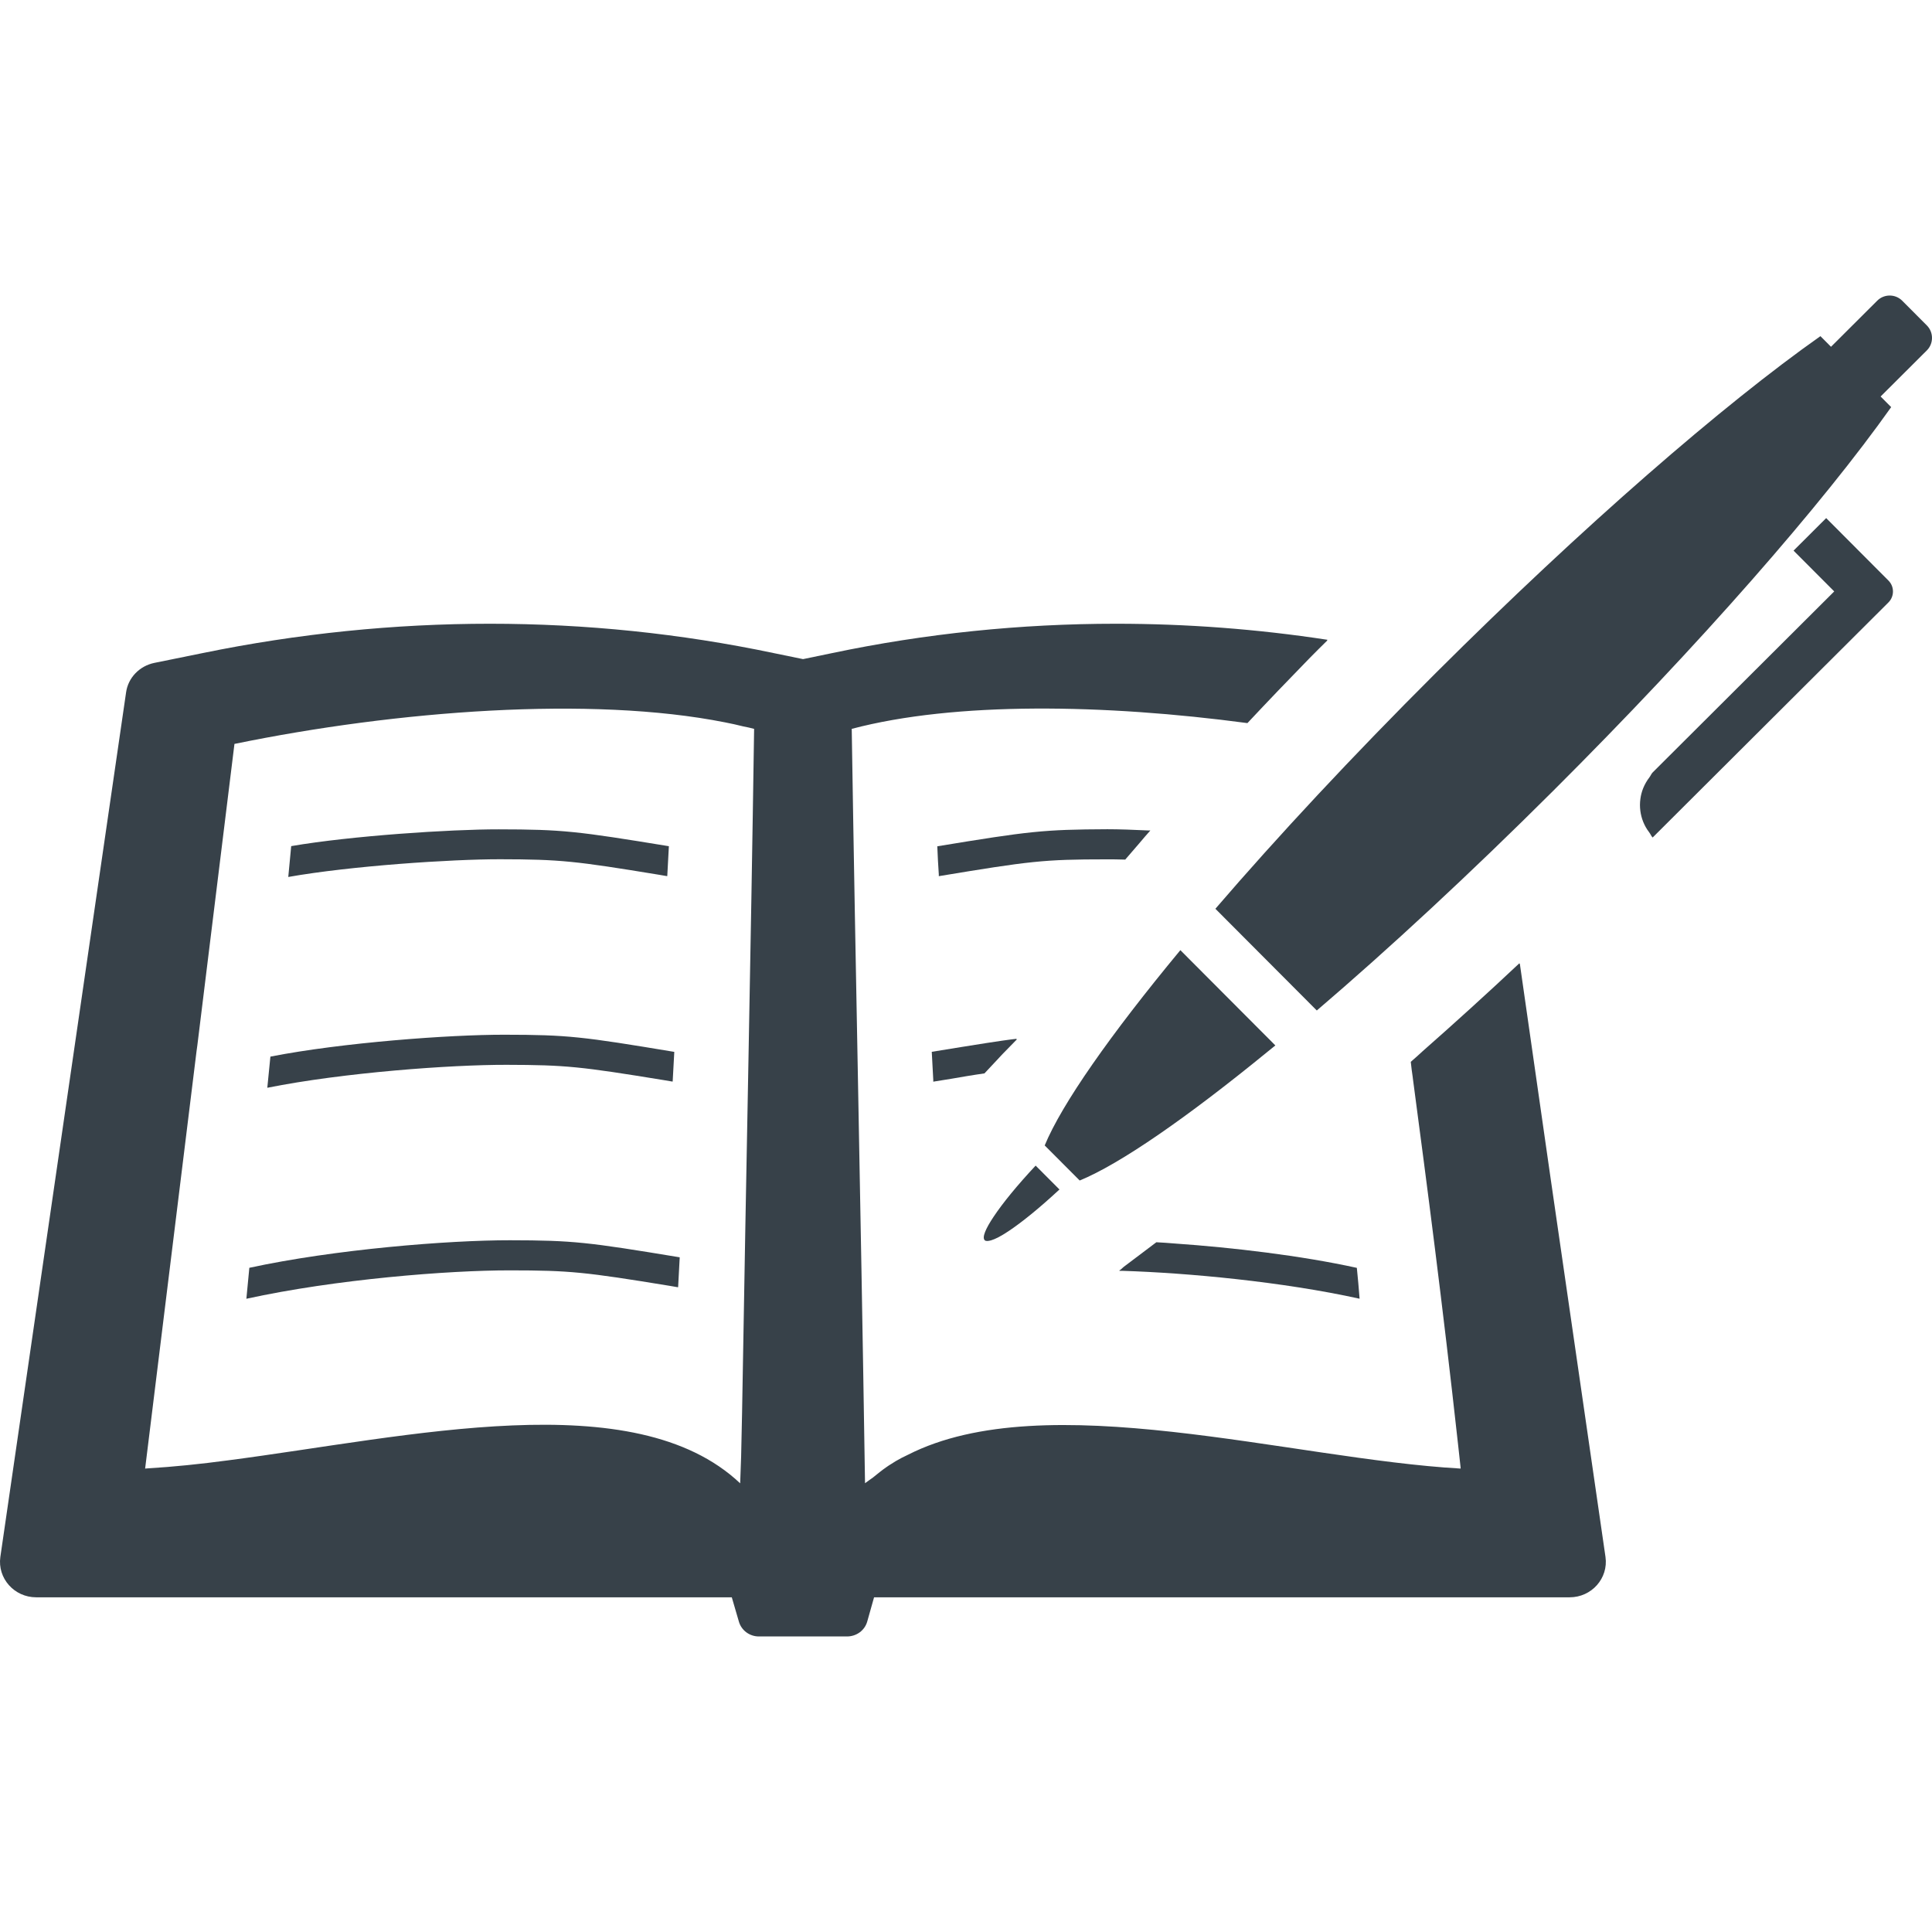 <!--?xml version="1.0" encoding="utf-8"?-->
<!-- Generator: Adobe Illustrator 18.1.1, SVG Export Plug-In . SVG Version: 6.00 Build 0)  -->

<svg version="1.1" id="_x31_0" xmlns="http://www.w3.org/2000/svg" xmlns:xlink="http://www.w3.org/1999/xlink" x="0px" y="0px" viewBox="0 0 512 512" style="width: 256px; height: 256px; opacity: 1;" xml:space="preserve">
<style type="text/css">
	.st0{fill:#374149;}
</style>
<g>
	<path class="st0" d="M410.963,312.522l-8.191-57.137c-0.023,0.027-0.054,0.051-0.078,0.074l-0.031-0.191
		c-8.71,8.179-17.289,15.957-25.602,23.274c-1.062,0.996-2.125,1.93-3.191,2.859c0.133,1.394,0.332,2.793,0.535,4.187v0.066
		c3.855,29.062,7.844,59.516,11.969,96.887c0.25,2.09,0.446,4.183,0.695,6.332l0.016,0.316
		c-44.95-2.531-110.039-22.207-146.473-3.656c-1.129,0.531-2.195,1.066-3.191,1.66c-0.797,0.535-1.664,1-2.395,1.531
		c-1.312,0.89-2.476,1.879-3.683,2.836c-0.711,0.519-1.355,0.946-2.102,1.508c-1.266-81.79-2.461-131.715-3.523-199.91
		c27.394-7.246,66.961-6.582,104.863-1.527c5.336-5.703,10.918-11.523,16.598-17.344c1.535-1.523,3.031-3.078,4.594-4.578
		c-0.039-0.004-0.078-0.008-0.117-0.016c0.046-0.047,0.094-0.094,0.14-0.141c-18.687-2.859-37.438-4.254-56.058-4.254
		c-25.27,0-50.535,2.59-75.207,7.778l-7.714,1.598l-7.778-1.598c-24.672-5.188-49.875-7.778-75.211-7.778
		c-25.266,0-50.867,2.59-76.136,7.778l-12.766,2.594c-3.926,0.797-6.985,3.922-7.516,7.847L0.093,412.6
		c-0.798,5.648,3.66,10.703,9.511,10.703h184.328l1.863,6.382c0.664,2.394,2.86,3.992,5.317,3.992h23.34
		c2.527,0,4.722-1.598,5.386-3.992l1.797-6.382h184.328c5.852,0,10.309-5.055,9.508-10.703L410.963,312.522z M196.658,374.362
		c-0.082,3.793-0.168,7.649-0.25,11.558l-0.254,7.18c-28.102-26.543-87.661-12.348-135.618-6.106c-7.446,1-14.562,1.73-21.278,2.129
		c-0.266,0-0.531,0.066-0.797,0.066l13.629-110.648c0.07-0.531,0.137-1,0.203-1.465l9.84-79.93
		c43.023-8.843,94.492-12.766,130-5.714c1.664,0.332,3.258,0.664,4.789,1.062c0.997,0.199,1.997,0.398,2.926,0.664
		C198.921,255.999,197.854,303.346,196.658,374.362z"></path>
	<path class="st0" d="M174.401,231.78c0.746,0.126,1.457,0.25,2.242,0.383l0.031,0.008v-0.004c0.008,0.004,0.016,0.004,0.027,0.004
		v-0.016c0.047,0.012,0.086,0.016,0.133,0.024c0.172-3.168,0.258-4.758,0.426-7.926c-24.297-3.976-28.086-4.449-45.105-4.469
		c-12.84-0.015-39.114,1.711-54.985,4.446c-0.246,2.734-0.5,5.461-0.774,8.176c16.57-2.942,43.234-4.711,56.141-4.695
		C148.533,227.737,152.459,228.182,174.401,231.78z"></path>
	<path class="st0" d="M175.901,286.241c0.723,0.125,1.418,0.242,2.18,0.37l0.027,0.004c0,0,0.016,0.004,0.023,0.004v-0.015
		c0.051,0.007,0.09,0.015,0.133,0.023c0.172-3.149,0.258-4.722,0.43-7.867c-24.343-4.047-28.125-4.531-45.074-4.547
		c-14.5-0.019-42.934,2.074-61.962,5.801c-0.254,2.719-0.534,5.473-0.82,8.258c20.125-4.031,48.614-6.114,63.406-6.082
		C150.022,282.225,153.85,282.647,175.901,286.241z"></path>
	<path class="st0" d="M66.077,335.979c-0.278,2.703-0.535,5.434-0.785,8.207c23.629-5.175,53.574-7.546,69.87-7.527
		c15.883,0.012,19.852,0.43,42.192,4.082c0.714,0.125,1.402,0.242,2.152,0.37l0.039,0.012v-0.004c0.012,0,0.015,0,0.027,0.004
		v-0.015c0.047,0.007,0.086,0.015,0.137,0.019c0.168-3.172,0.25-4.754,0.422-7.926c-24.43-4.035-28.179-4.492-44.976-4.52
		C118.826,328.663,88.678,331.08,66.077,335.979z"></path>
	<path class="st0" d="M248.791,232.194c24.137-3.992,27.731-4.457,44.286-4.457c1.531,0,3.258,0,5.121,0.066l3.723-4.321
		c0.934-1.133,1.93-2.262,2.93-3.39c-0.137,0-0.203-0.066-0.27,0c-4.254-0.203-8.043-0.336-11.106-0.336
		c-17.023,0.07-20.813,0.535-45.082,4.523c0.133,2.993,0.199,4.586,0.398,7.45v0.332
		C248.791,232.128,248.791,232.128,248.791,232.194z"></path>
	<path class="st0" d="M247.326,286.655c0.059-0.008,0.106-0.019,0.161-0.027l0.003,0.027l0.039-0.035
		c3.238-0.515,6.106-0.973,8.641-1.43c1.664-0.266,3.258-0.531,4.722-0.73l4.848-5.183l3.75-3.836
		c-0.062,0.007-0.133,0.019-0.191,0.023l0.172-0.184c-2.394,0.27-4.988,0.668-8.047,1.133c-3.988,0.602-8.644,1.399-14.496,2.329
		c0.133,2.992,0.266,4.59,0.398,7.445v0.336C247.326,286.522,247.326,286.588,247.326,286.655z"></path>
	<path class="st0" d="M297.666,336.792c16.957,0.531,42.16,2.859,62.641,7.383c-0.199-2.727-0.465-5.52-0.73-8.18
		c-14.832-3.258-32.918-5.386-48.211-6.45c-1.664-0.133-3.328-0.266-4.922-0.335l-8.645,6.519c-0.301,0.246-0.598,0.527-0.894,0.793
		l-0.305,0.11h0.184c-0.062,0.05-0.122,0.11-0.18,0.16H297.666z"></path>
	<path class="st0" d="M315.131,254.132l-2.054-2.066l-0.149-0.164c-0.004,0.004-0.004,0.004-0.007,0.008l-0.086-0.082l-0.027-0.027
		c-18.606,22.453-31.434,40.801-35.95,51.75l9.27,9.294c10.633-4.352,28.297-16.555,49.898-34.215c0.59-0.481,1.157-0.93,1.746-1.41
		l0.094-0.054l-0.008-0.012c0.032-0.027,0.063-0.05,0.094-0.078l-0.004-0.004c0.011-0.008,0.019-0.016,0.031-0.024L315.131,254.132z
		"></path>
	<path class="st0" d="M280.741,315.256c0.008-0.008,0.019-0.015,0.027-0.027l-0.676-0.68l-4.961-4.972l-0.539-0.539l-0.019-0.031
		l-0.004,0.004l-0.07-0.066l-0.015-0.02v0.004l-0.027-0.031c-4.844,5.172-8.734,9.938-11.114,13.515
		c-2.187,3.258-3.118,5.524-2.383,6.258c0.282,0.285,0.864,0.25,1.578,0.058c0.047-0.012,0.09-0.019,0.141-0.035
		c1.117-0.332,2.629-1.114,4.543-2.39c3.5-2.313,8.14-6.078,13.187-10.746c0.082-0.074,0.16-0.137,0.246-0.214h-0.004
		c0.031-0.028,0.058-0.055,0.09-0.082V315.256z"></path>
	<path class="st0" d="M510.643,86.252L504.1,79.69c-1.812-1.82-4.789-1.824-6.606-0.011l-12.25,12.214l-0.008,0.008l-2.805-2.817
		c-25.656,18.062-62.828,50.278-101.942,89.274c-22.078,22.016-41.988,43.402-58.398,62.477l26.875,26.957
		c19.125-16.355,40.566-36.203,62.649-58.218c39.109-39,71.434-76.078,89.566-101.684l-2.801-2.812l12.254-12.219
		C512.452,91.042,512.455,88.073,510.643,86.252z"></path>
	<path class="st0" d="M494.733,148.112l-10.629-10.665l-0.035-0.031l-0.07-0.07l-0.011-0.016l-0.032-0.027l-8.605,8.582
		l-0.012,0.012l-0.027,0.027l10.774,10.805l0.003,0.004l-48.098,47.953c-0.386,0.387-0.546,0.887-0.87,1.309
		c-0.356,0.457-0.668,0.934-0.95,1.43c-0.527,0.934-0.914,1.867-1.176,2.883c-0.117,0.445-0.203,0.894-0.266,1.355
		c-0.156,1.106-0.16,2.168-0.011,3.278c0.062,0.469,0.152,0.93,0.27,1.386c0.254,1,0.625,1.922,1.136,2.844
		c0.286,0.508,0.61,0.992,0.969,1.461c0.329,0.43,0.489,0.934,0.875,1.32l62.485-62.297c1.602-1.602,1.605-4.199,0.007-5.801
		L494.733,148.112z"></path>
</g>
</svg>
